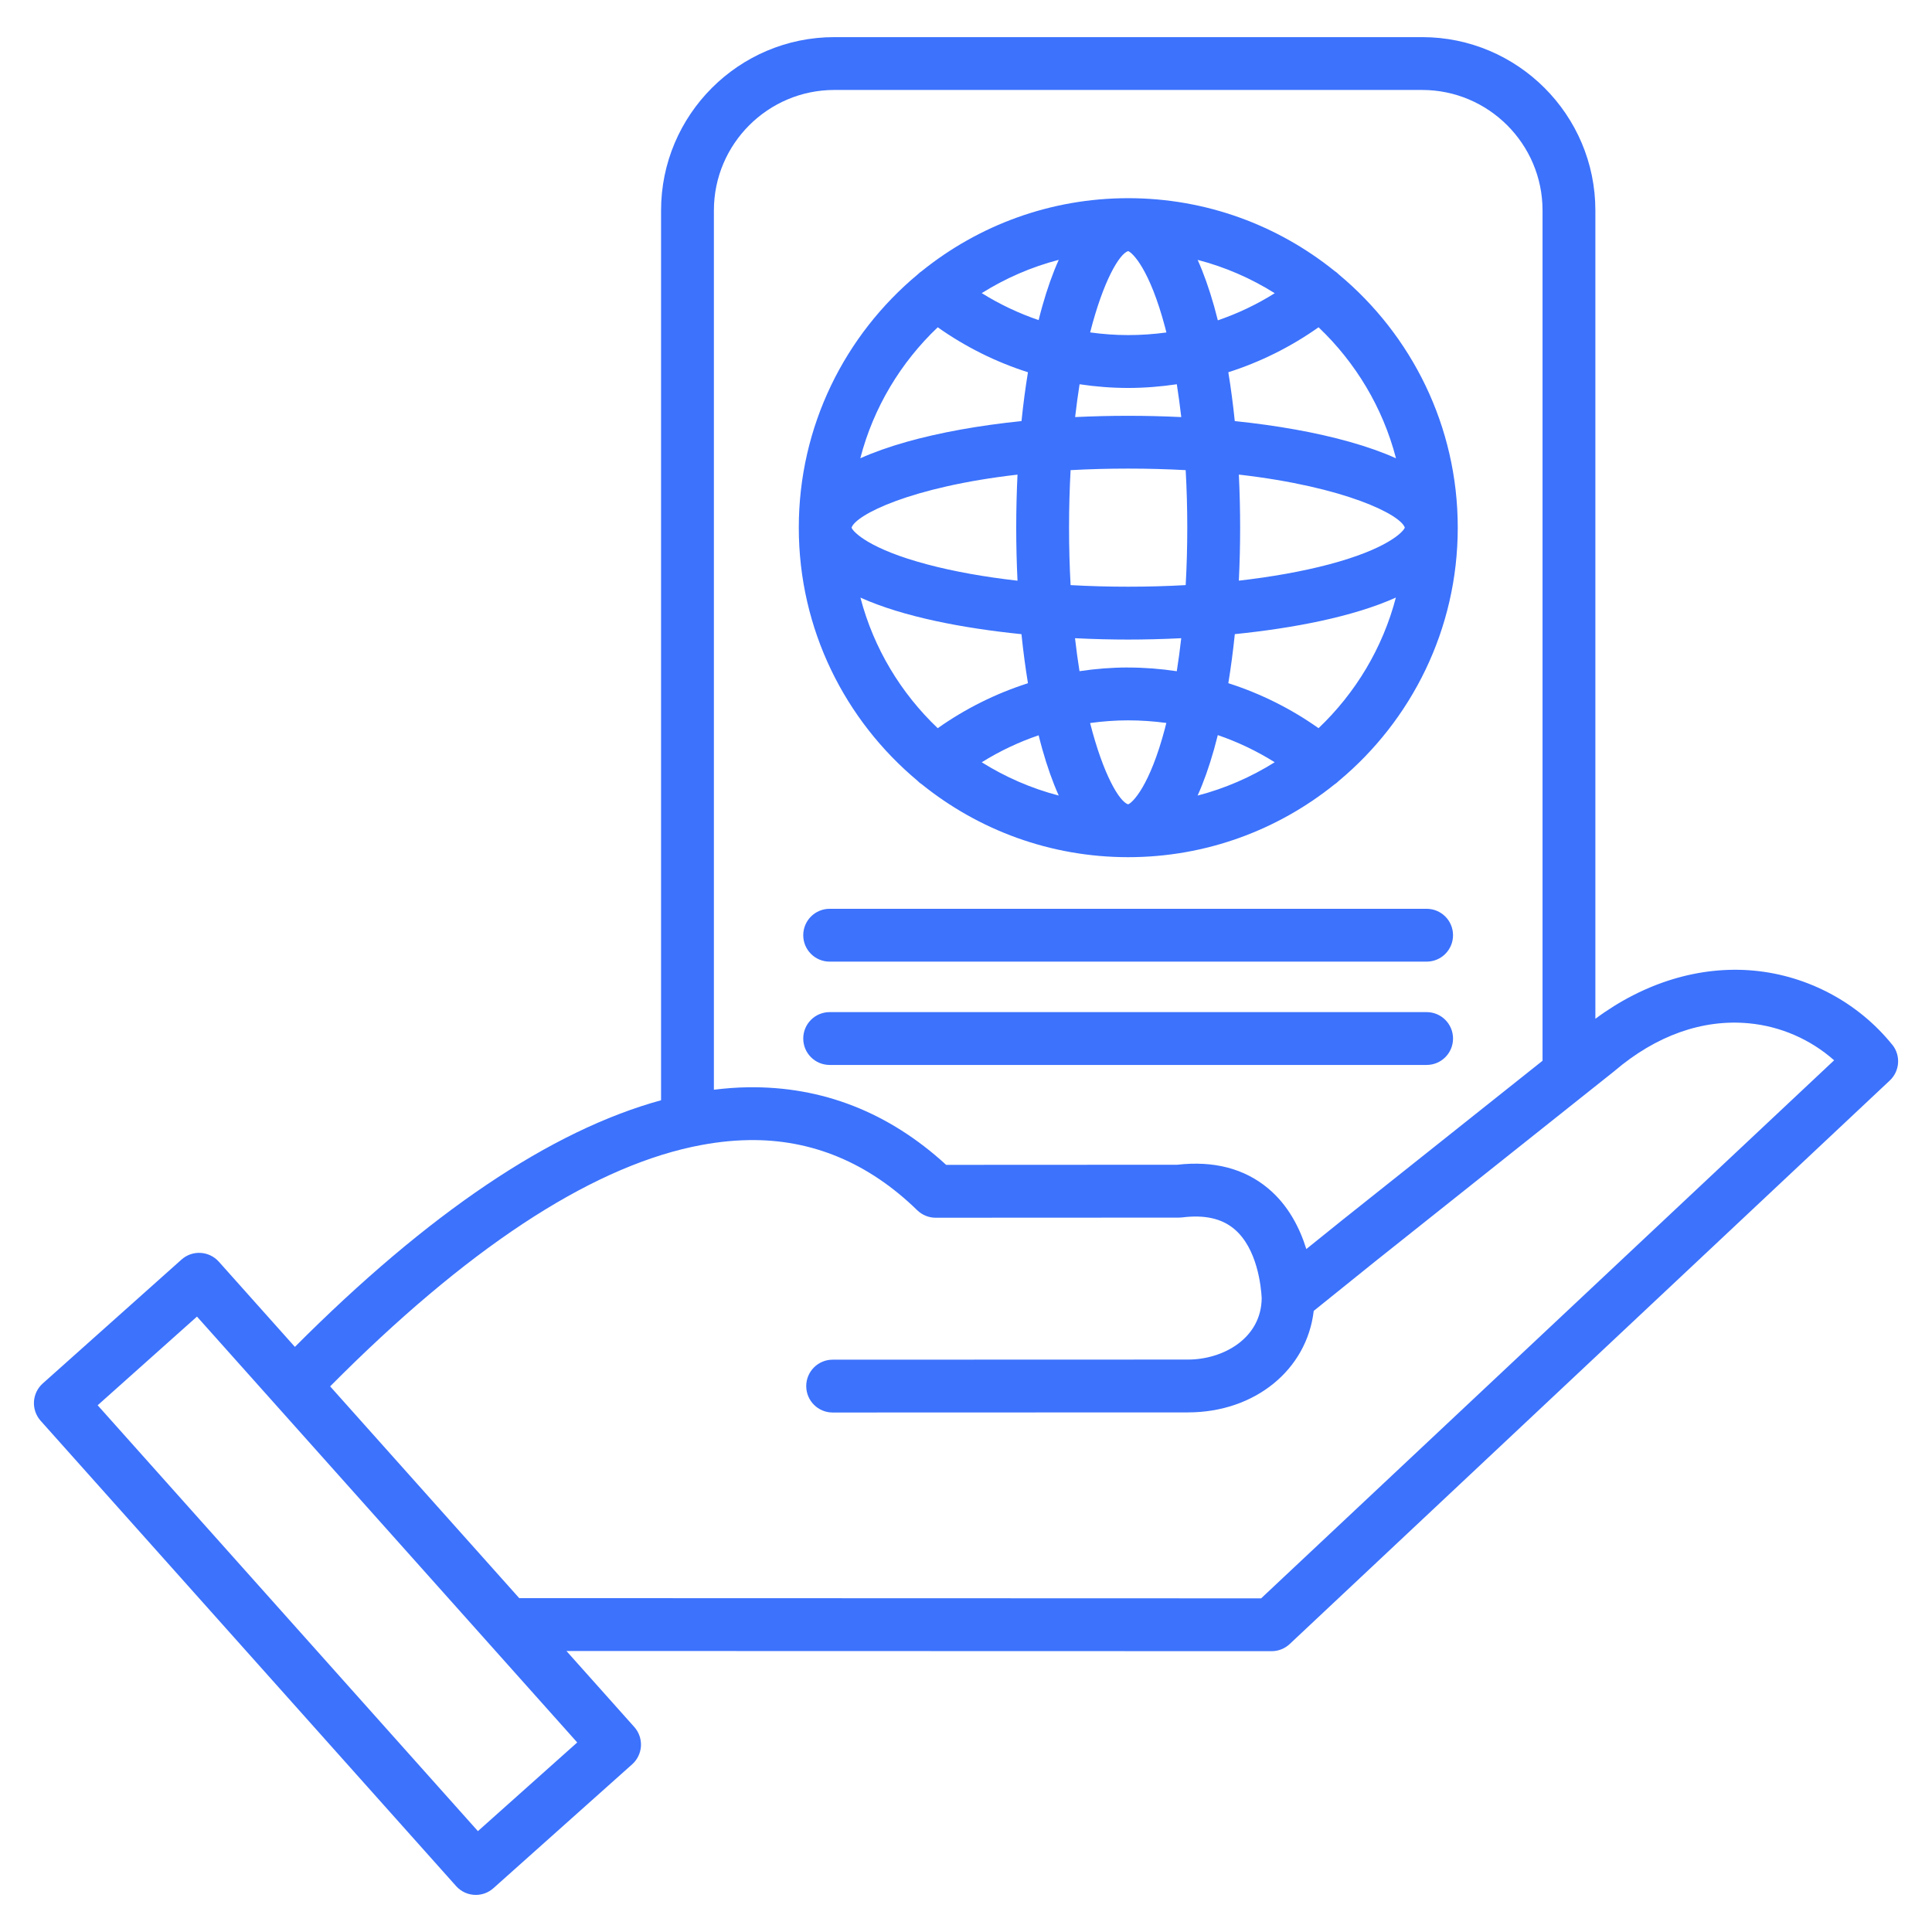 <svg id="Layer_1" viewBox="0 0 512 512" fill="#3C72FC" xmlns="http://www.w3.org/2000/svg" data-name="Layer 1"><path d="m501.46 276.86c-8.97-11.14-22.33-18.29-36.64-19.63-14.38-1.34-29.13 3.18-42.03 12.76v-214.23c0-25.32-20.6-45.92-45.92-45.92h-155.76c-25.32 0-45.92 20.6-45.92 45.92v235.82c-29.16 7.99-61.67 29.88-97.04 65.36l-20.16-22.58c-2.58-2.88-7-3.14-9.89-.56l-36.77 32.83c-1.39 1.24-2.22 2.97-2.33 4.83-.1 1.85.53 3.67 1.77 5.06l110.1 123.31c1.38 1.55 3.3 2.34 5.23 2.34 1.66 0 3.33-.59 4.66-1.78l36.77-32.83c1.39-1.24 2.22-2.97 2.33-4.83.1-1.85-.53-3.67-1.77-5.06l-17.98-20.14c124.57.03 186.89.05 186.89.05 1.78 0 3.49-.68 4.79-1.9l159.02-149.33c2.67-2.51 2.96-6.64.66-9.5zm-312.27-221.1c0-17.6 14.32-31.92 31.92-31.92h155.76c17.6 0 31.92 14.32 31.92 31.92v225.35l-53.15 42.29-9.45 7.61c-1.72-5.54-4.75-11.58-10.11-16.06-6.3-5.27-14.4-7.38-24.08-6.28-3.1 0-23.52 0-61.26.03-15.21-13.94-32.86-20.84-52.49-20.56-2.98.04-6 .27-9.06.65zm-62.54 429.51-100.77-112.86 26.32-23.5 100.77 112.86zm207.57-61.69c-13.83 0-79.38-.03-196.62-.06l-50.11-56.12c35.9-36.16 68.07-57.43 95.94-63.47.12-.02.24-.04.35-.07 5.03-1.07 9.93-1.65 14.68-1.72 16.68-.27 31.7 6 44.61 18.58 1.31 1.27 3.06 1.99 4.88 1.99 42.97-.03 64.45-.03 64.46-.03.29 0 .58-.02.86-.05 5.95-.74 10.47.26 13.82 3.07 6.11 5.12 7.11 15.26 7.27 18.25v.1c-.1 10.56-10.12 16.25-19.56 16.25l-94.14.03c-3.87 0-7 3.14-7 7 0 3.87 3.14 7 7 7l94.14-.03c17.81 0 31.54-11.34 33.35-26.9l16.22-13.06 55.79-44.39s.06-.05.09-.07l7.39-5.88c.06-.05.12-.1.18-.15 11.06-9.43 23.39-13.82 35.67-12.66 8.4.79 16.34 4.28 22.57 9.8l-151.87 142.61zm-91.04-216.63c.36.36.74.68 1.16.94 14.97 12.05 33.98 19.27 54.64 19.27s39.69-7.23 54.67-19.28c.42-.27.81-.59 1.17-.95 19.24-16.03 31.5-40.16 31.5-67.1s-12.26-51.05-31.5-67.08c-.36-.37-.75-.69-1.17-.96-14.97-12.05-33.99-19.27-54.66-19.27s-39.7 7.23-54.67 19.29c-.39.26-.76.56-1.1.9-19.26 16.03-31.53 40.16-31.53 67.12s12.27 51.08 31.51 67.12zm78.57-125.8c-1.32-4.66-2.77-8.75-4.36-12.28 7.32 1.9 14.18 4.91 20.43 8.83-4.77 3-9.82 5.39-15.08 7.19-.32-1.27-.65-2.53-.99-3.74zm-46.5 3.68c-5.27-1.8-10.33-4.19-15.08-7.15 6.24-3.91 13.1-6.92 20.41-8.82-1.59 3.53-3.04 7.62-4.36 12.29-.34 1.19-.66 2.43-.97 3.68zm23.72-18.29c1.16.42 5.7 4.76 9.79 20.19.12.45.23.92.35 1.38-3.33.45-6.71.69-10.13.69s-6.75-.25-10.08-.71c3.49-13.67 7.74-20.82 10.07-21.55zm0 36.27c4.33 0 8.64-.35 12.9-.98.44 2.81.83 5.72 1.18 8.7-4.61-.22-9.31-.34-14.07-.34s-9.46.12-14.06.34c.35-3.05.75-5.96 1.18-8.7 4.25.64 8.55.98 12.88.98zm0 21.37c5.39 0 10.46.15 15.25.41.28 4.97.42 10.07.42 15.24s-.14 10.26-.42 15.23c-4.98.28-10.08.42-15.26.42s-10.27-.14-15.24-.42c-.26-4.78-.41-9.85-.41-15.23s.15-10.45.41-15.24c4.79-.26 9.85-.41 15.24-.41zm73.32 15.65c-.43 1.16-4.76 5.7-20.2 9.77-6.99 1.84-15.05 3.28-23.78 4.28.22-4.6.34-9.29.34-14.05s-.12-9.45-.34-14.06c28.35 3.26 42.92 10.68 43.98 14.06zm-96.07 58.71c1.32 4.67 2.77 8.76 4.36 12.29-7.31-1.9-14.17-4.91-20.41-8.82 4.74-2.96 9.81-5.35 15.08-7.15.31 1.25.63 2.48.97 3.68zm46.51-3.73c5.26 1.8 10.31 4.2 15.08 7.19-6.25 3.92-13.11 6.93-20.43 8.83 1.59-3.53 3.05-7.62 4.36-12.28.34-1.21.67-2.47.99-3.74zm-13.98-1.85c-4.08 15.44-8.63 19.77-9.79 20.2-2.33-.74-6.59-7.89-10.07-21.55 3.33-.46 6.69-.71 10.07-.71s6.81.24 10.13.69c-.12.46-.23.92-.35 1.37zm-9.79-16.07c-4.33 0-8.63.34-12.88.98-.44-2.75-.84-5.67-1.19-8.74 4.97.25 9.72.36 14.07.36s9.11-.11 14.08-.36c-.34 3-.73 5.92-1.18 8.75-4.25-.64-8.56-.98-12.9-.98zm-29.31-23c-8.73-.99-16.79-2.43-23.78-4.28-15.44-4.07-19.77-8.62-20.2-9.77 1.07-3.38 15.63-10.81 43.98-14.06-.22 4.61-.34 9.3-.34 14.06s.12 9.45.34 14.05zm1.05 14.17c.46 4.49 1.04 8.83 1.72 13-8.5 2.72-16.58 6.73-23.91 11.92-9.76-9.28-16.98-21.19-20.49-34.61 11.38 5.12 27.23 8.12 42.68 9.69zm78.72 24.91c-7.33-5.19-15.4-9.2-23.9-11.92.68-4.16 1.26-8.51 1.72-13 15.45-1.57 31.3-4.57 42.68-9.69-3.5 13.41-10.73 25.33-20.49 34.61zm20.53-71.52c-3.53-1.59-7.63-3.05-12.29-4.36-8.79-2.48-19.16-4.33-30.43-5.5-.46-4.47-1.03-8.79-1.71-12.94 8.5-2.72 16.58-6.73 23.91-11.92 9.79 9.3 17.03 21.26 20.52 34.71zm-121.44-34.72c7.33 5.19 15.41 9.21 23.91 11.92-.68 4.14-1.25 8.46-1.71 12.94-11.27 1.16-21.64 3.02-30.43 5.5-4.66 1.32-8.76 2.77-12.29 4.36 3.49-13.46 10.73-25.42 20.52-34.72zm136.56 161.11c0 3.87-3.13 7-7 7h-158.2c-3.87 0-7-3.13-7-7s3.13-7 7-7h158.2c3.87 0 7 3.13 7 7zm0 27.38c0 3.87-3.13 7-7 7h-158.2c-3.87 0-7-3.13-7-7s3.13-7 7-7h158.2c3.87 0 7 3.13 7 7z"/></svg>
